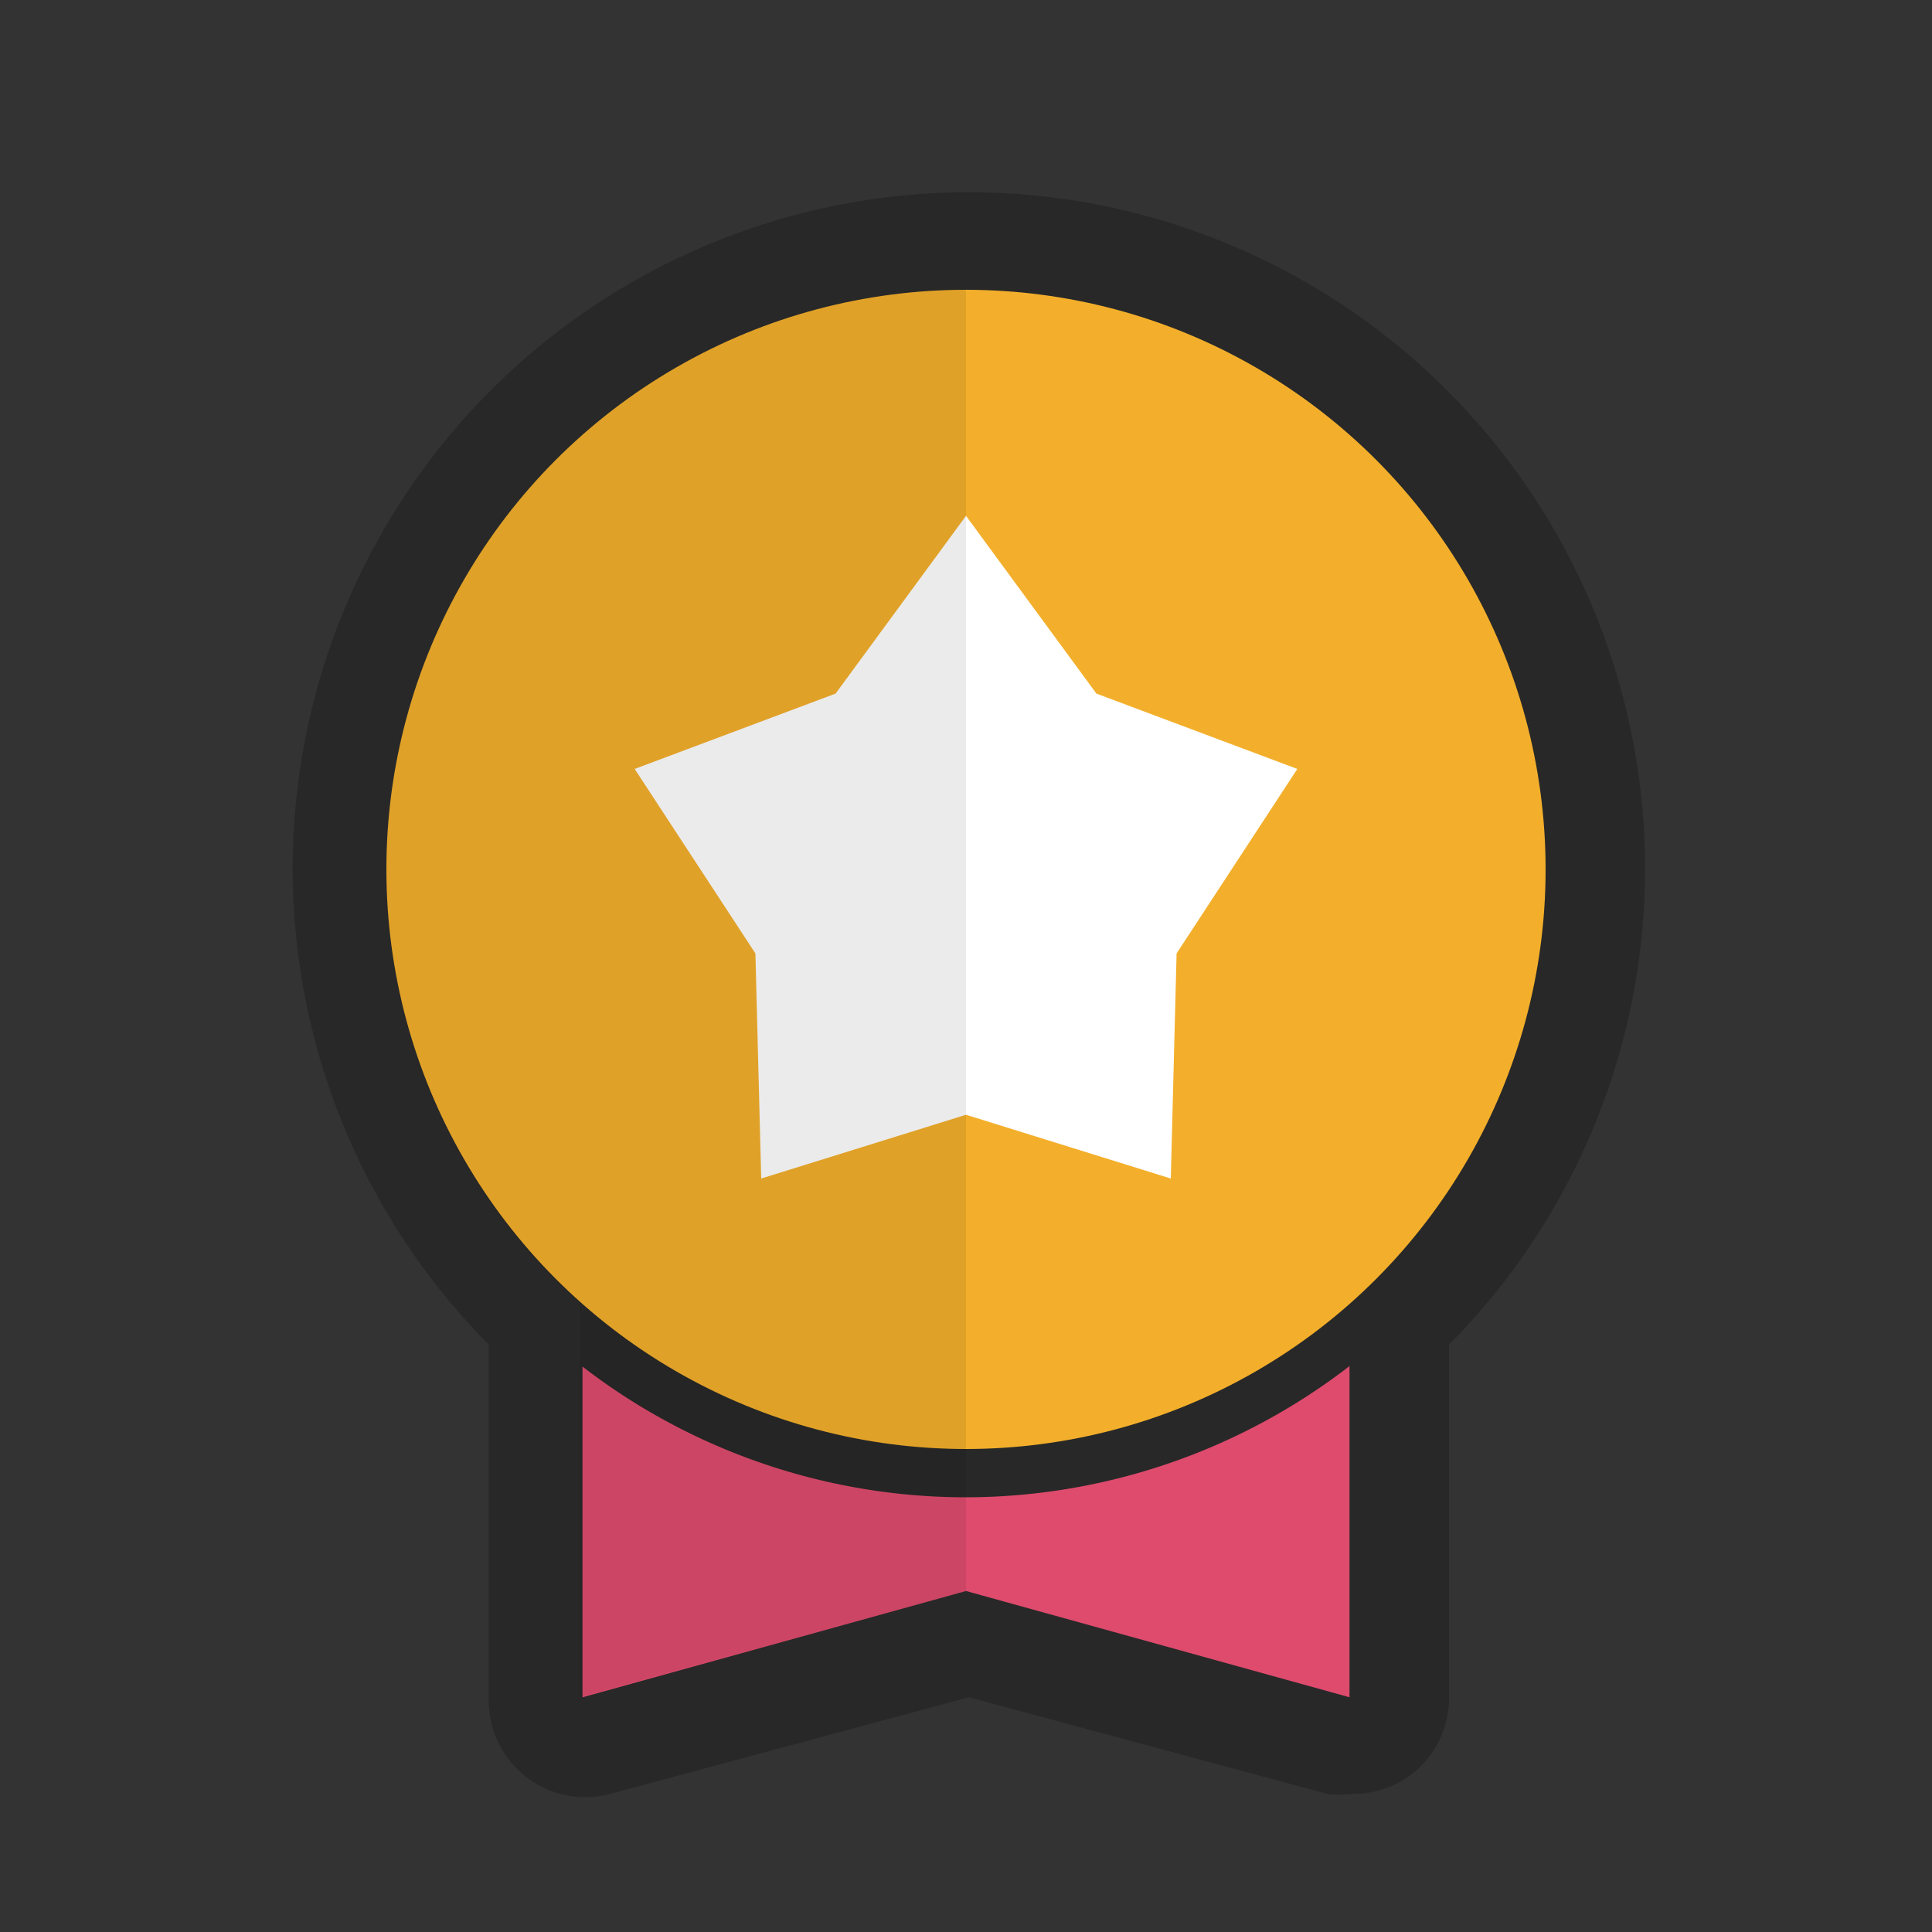 <svg xmlns="http://www.w3.org/2000/svg" viewBox="0 0 20 20"><rect x="0" y="0" width="20" height="20" fill="#333333" stroke="none"/><defs><style>.cls-1{fill:none;}.cls-2{fill:#282828;}.cls-3{fill:#de4b6d;}.cls-4{fill:#f3af2b;}.cls-5{fill:#fff;}.cls-6{opacity:0.08;}</style></defs><g id="レイヤー_2" data-name="レイヤー 2"><g id="_スケッチ" data-name="//スケッチ"><circle class="cls-1" cx="10" cy="10" r="10"/><path class="cls-2" d="M14,18.57a1.09,1.09,0,0,1-.26,0l-3.71-1-3.71,1a1,1,0,0,1-1.26-1V13.92a7,7,0,1,1,9.94,0v3.65a1,1,0,0,1-.39.8A1,1,0,0,1,14,18.57Zm-4-3.1.27,0,2.7.76V13.49a1,1,0,0,1,.34-.75,5,5,0,1,0-6.62,0,1,1,0,0,1,.34.75v2.77l2.7-.76Z"/><polygon class="cls-3" points="13.97 17.57 10 16.47 6.03 17.57 6.03 10.95 13.97 10.95 13.97 17.57"/><path class="cls-2" d="M10,15.5A6.5,6.5,0,1,1,16.5,9,6.51,6.51,0,0,1,10,15.5Zm0-12A5.5,5.5,0,1,0,15.5,9,5.51,5.51,0,0,0,10,3.5Z"/><circle class="cls-4" cx="10" cy="9" r="6"/><polygon class="cls-5" points="10 5.34 11.35 7.18 13.43 7.96 12.18 9.87 12.12 12.2 10 11.54 7.88 12.2 7.82 9.87 6.57 7.96 8.65 7.18 10 5.34"/><g class="cls-6"><path d="M4,9a6,6,0,0,0,2,4.49v4.08l4-1.1V3A6,6,0,0,0,4,9Z"/></g></g></g></svg>